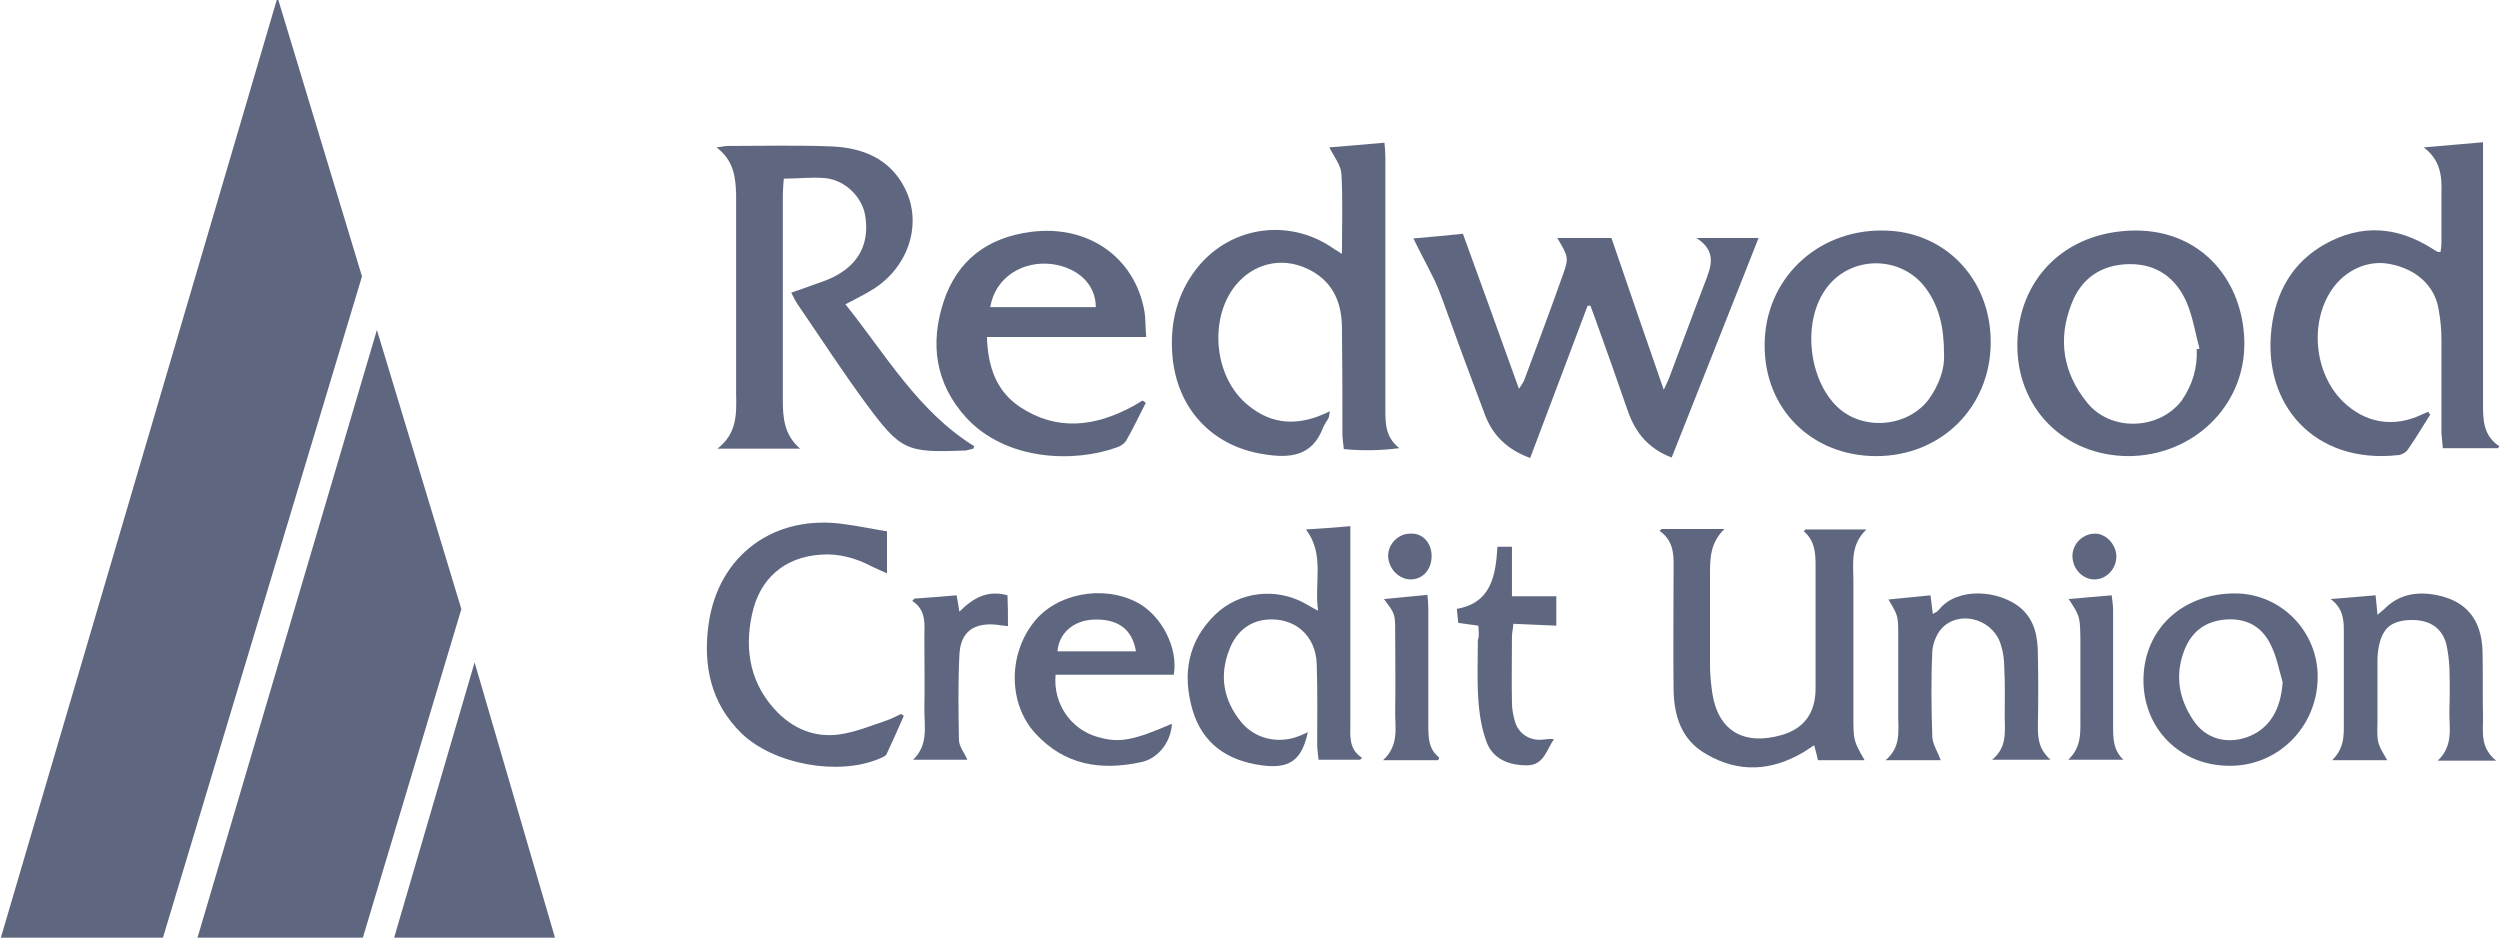 <?xml version="1.0" encoding="UTF-8"?> <svg xmlns:dc="http://purl.org/dc/elements/1.1/" xmlns:cc="http://creativecommons.org/ns#" xmlns:rdf="http://www.w3.org/1999/02/22-rdf-syntax-ns#" xmlns:svg="http://www.w3.org/2000/svg" xmlns="http://www.w3.org/2000/svg" xmlns:xlink="http://www.w3.org/1999/xlink" viewBox="0 0 713.467 267.6" height="267.6" width="713.467" xml:space="preserve" id="svg2" version="1.1">  <defs id="defs6"> </defs> <g transform="matrix(1.333,0,0,-1.333,0,267.6)" id="g10"> <g transform="scale(0.1)" id="g12"> <path id="path14" style="fill:#5E677F;fill-opacity:1;fill-rule:nonzero;stroke:none" d="m 1534,1692 c 11,1 17,3 23,3 75,0 150,2 224,-1 66,-3 124,-26 156,-89 38,-74 10,-166 -65,-215 -19,-12 -39,-22 -62,-34 86,-107 155,-229 276,-304 -1,-2 -2,-3 -2,-5 -5,-1 -11,-3 -16,-4 -128,-5 -139,-1 -215,102 -50,68 -96,139 -144,209 -5,7 -9,15 -15,27 11,4 20,7 29,10 23,9 47,15 68,27 51,28 71,73 61,130 -7,37 -41,73 -84,78 -29,3 -58,-1 -90,-1 -1,-15 -2,-25 -2,-34 0,-147 0,-294 0,-441 0,-37 3,-74 37,-103 -57,0 -115,0 -177,0 42,32 41,75 40,117 0,137 0,274 0,411 0,5 0,11 0,16 -1,37 -5,73 -42,101"> </path> <path id="path16" style="fill:#5E677F;fill-opacity:1;fill-rule:nonzero;stroke:none" d="m 3026,1497 c 33,3 69,6 106,10 39,-108 79,-217 120,-332 5,8 9,13 11,18 28,75 56,150 83,226 13,36 12,39 -12,79 40,0 79,0 116,0 37,-108 73,-213 112,-325 7,15 11,23 14,32 25,66 49,132 74,197 13,34 27,67 -18,96 48,0 88,0 133,0 -63,-159 -124,-314 -186,-470 -50,19 -77,53 -93,97 -23,67 -47,134 -71,201 -3,9 -7,18 -10,27 -2,0 -4,0 -6,0 -41,-108 -81,-216 -123,-326 -49,18 -80,48 -97,93 -25,67 -50,133 -74,200 -11,29 -20,58 -33,86 -15,31 -31,60 -46,91"> </path> <path id="path18" style="fill:#5E677F;fill-opacity:1;fill-rule:nonzero;stroke:none" d="m 2873,1464 c 0,60 2,115 -1,170 -1,20 -16,38 -26,58 36,3 75,6 118,10 1,-8 2,-21 2,-33 0,-178 0,-357 0,-535 0,-31 -1,-62 30,-86 -40,-5 -78,-6 -119,-2 -1,12 -3,22 -3,33 0,77 0,153 -1,230 -1,56 -23,100 -76,124 -55,25 -115,10 -153,-38 -57,-73 -44,-197 28,-255 53,-44 111,-45 175,-13 -1,-7 -1,-11 -3,-15 -3,-6 -8,-12 -11,-19 -23,-63 -72,-67 -127,-58 -112,17 -187,99 -196,212 -5,62 7,120 42,172 66,98 193,125 293,63 9,-6 16,-11 28,-18"> </path> <path id="path20" style="fill:#5E677F;fill-opacity:1;fill-rule:nonzero;stroke:none" d="m 5203,1120 c -16,-25 -31,-51 -48,-75 -4,-6 -14,-12 -22,-12 -177,-19 -289,107 -270,270 9,79 45,143 115,182 77,43 153,38 228,-9 5,-3 9,-6 14,-8 1,0 2,0 5,0 1,6 2,13 2,20 0,35 0,70 0,105 1,36 -1,71 -38,99 45,4 84,7 127,11 0,-8 0,-18 0,-29 0,-176 0,-351 0,-527 0,-36 -1,-71 35,-95 -1,-1 -2,-3 -3,-4 -38,0 -77,0 -118,0 -1,11 -2,22 -3,32 0,67 0,133 0,200 0,22 -2,43 -6,65 -8,50 -47,86 -103,97 -47,10 -97,-12 -126,-55 -48,-71 -37,-179 24,-239 48,-47 110,-57 171,-27 4,2 8,3 12,5 1,-3 2,-4 4,-6"> </path> <path id="path22" style="fill:#5E677F;fill-opacity:1;fill-rule:nonzero;stroke:none" d="m 4703,1260 c 2,0 4,1 6,1 -9,33 -14,67 -27,98 -23,53 -64,84 -124,83 -59,-1 -102,-30 -123,-85 -30,-76 -18,-148 33,-211 50,-63 154,-60 203,4 23,34 34,70 32,110 z m -147,-229 c -137,1 -239,103 -237,241 2,134 98,240 251,242 146,1 234,-111 235,-241 1,-136 -111,-242 -249,-242"> </path> <path id="path24" style="fill:#5E677F;fill-opacity:1;fill-rule:nonzero;stroke:none" d="m 4162,1250 c 0,56 -10,100 -38,139 -53,74 -166,73 -217,-3 -48,-70 -35,-191 27,-250 54,-51 149,-44 195,16 23,32 35,67 33,98 z m 100,25 c 0,-139 -106,-244 -245,-244 -138,0 -240,101 -239,238 0,139 110,246 252,245 132,0 232,-102 232,-239"> </path> <path id="path26" style="fill:#5E677F;fill-opacity:1;fill-rule:nonzero;stroke:none" d="m 2120,1350 c 77,0 151,0 226,0 0,48 -37,84 -93,92 -62,8 -122,-27 -133,-92 z m 333,-205 c -14,-27 -27,-55 -42,-81 -4,-6 -12,-12 -19,-14 -93,-34 -239,-29 -324,64 -66,73 -77,158 -48,247 29,89 94,138 187,150 121,16 222,-53 243,-169 3,-17 2,-35 4,-56 -115,0 -226,0 -341,0 2,-64 20,-116 71,-150 79,-52 160,-42 240,1 8,4 15,9 22,13 3,-2 5,-3 7,-5"> </path> <path id="path28" style="fill:#5E677F;fill-opacity:1;fill-rule:nonzero;stroke:none" d="m 3865,874 c 42,0 83,0 131,0 -35,-33 -28,-72 -28,-109 0,-96 0,-193 0,-289 0,-54 0,-54 24,-96 -34,0 -66,0 -100,0 -2,11 -5,20 -8,32 -8,-5 -15,-10 -23,-15 -68,-40 -138,-45 -208,-4 -53,30 -69,81 -70,138 -1,83 0,166 0,249 0,33 4,67 -30,91 1,1 3,2 4,4 43,0 86,0 135,0 -31,-30 -31,-64 -31,-98 0,-64 0,-128 0,-192 0,-21 2,-41 5,-62 13,-82 69,-112 149,-89 48,14 72,48 72,99 0,88 0,177 0,265 0,27 -2,52 -25,72 1,1 2,2 3,4"> </path> <path id="path30" style="fill:#5E677F;fill-opacity:1;fill-rule:nonzero;stroke:none" d="m 2796,874 c 33,2 62,4 95,7 0,-9 0,-20 0,-30 0,-131 0,-261 0,-392 0,-27 -4,-55 25,-74 -1,-1 -3,-3 -4,-4 -29,0 -57,0 -89,0 -1,11 -3,22 -3,32 0,58 1,115 -1,173 -2,61 -47,100 -107,95 -40,-4 -66,-28 -80,-64 -22,-56 -13,-108 25,-155 30,-37 81,-48 125,-30 6,2 11,5 18,8 -13,-61 -40,-79 -99,-71 -74,10 -127,47 -148,119 -22,76 -10,147 49,204 51,49 129,58 191,24 8,-4 15,-9 29,-16 -9,61 15,119 -26,174"> </path> <path id="path32" style="fill:#5E677F;fill-opacity:1;fill-rule:nonzero;stroke:none" d="m 1899,870 c 0,-32 0,-59 0,-90 -13,6 -23,10 -33,15 -34,18 -71,28 -109,25 -77,-5 -131,-51 -147,-128 -17,-78 -3,-151 55,-210 40,-40 89,-56 143,-45 31,6 60,18 90,28 11,4 21,9 31,14 2,-1 4,-3 6,-4 -12,-27 -24,-55 -37,-82 -2,-5 -10,-7 -16,-10 -88,-37 -225,-12 -294,54 -67,65 -83,147 -71,234 21,150 143,237 293,214 30,-4 58,-10 89,-15"> </path> <path id="path34" style="fill:#5E677F;fill-opacity:1;fill-rule:nonzero;stroke:none" d="m 4887,547 c -8,27 -13,56 -26,81 -19,39 -53,57 -98,53 -43,-4 -72,-27 -87,-67 -20,-53 -11,-103 20,-149 26,-39 70,-51 114,-36 48,17 73,58 77,118 z m -298,6 c 1,108 84,185 198,184 98,-1 177,-83 175,-182 -2,-106 -87,-189 -191,-187 -105,1 -183,81 -182,185"> </path> <path id="path36" style="fill:#5E677F;fill-opacity:1;fill-rule:nonzero;stroke:none" d="m 2432,613 c -8,48 -39,70 -91,68 -43,-2 -74,-29 -77,-68 56,0 111,0 168,0 z m -172,-50 c -6,-62 33,-117 89,-133 47,-14 77,-8 160,28 -2,-39 -29,-74 -65,-82 -87,-19 -165,-7 -228,62 -57,63 -58,167 -3,237 48,62 148,81 221,43 52,-27 89,-97 79,-155 -84,0 -168,0 -253,0"> </path> <path id="path38" style="fill:#5E677F;fill-opacity:1;fill-rule:nonzero;stroke:none" d="m 5111,380 c -39,0 -75,0 -118,0 31,30 24,64 25,97 0,58 0,115 0,173 0,26 1,53 -28,75 35,3 64,5 96,8 1,-13 3,-26 4,-42 6,6 11,9 14,12 32,33 72,39 115,30 62,-13 94,-53 96,-120 1,-48 0,-96 1,-143 0,-31 -6,-63 28,-91 -45,0 -82,0 -125,0 35,33 24,72 25,108 1,31 1,61 0,92 -1,17 -3,34 -7,51 -10,35 -38,52 -79,50 -38,-2 -57,-17 -65,-56 -2,-10 -3,-21 -3,-32 0,-43 0,-87 0,-130 -1,-45 -1,-45 21,-82"> </path> <path id="path40" style="fill:#5E677F;fill-opacity:1;fill-rule:nonzero;stroke:none" d="m 4155,380 c -37,0 -74,0 -118,0 33,28 27,62 27,93 0,58 0,115 0,173 0,43 0,43 -21,78 30,3 59,6 90,9 2,-13 3,-25 5,-40 5,3 10,5 13,9 39,49 128,43 175,4 31,-27 37,-63 37,-101 1,-50 1,-101 0,-151 0,-26 1,-50 27,-73 -44,0 -81,0 -125,0 33,27 27,61 27,92 0,35 1,70 -1,105 0,16 -2,33 -7,48 -14,52 -81,76 -122,41 -14,-12 -24,-35 -25,-54 -3,-61 -2,-123 0,-184 1,-15 11,-30 18,-49"> </path> <path id="path42" style="fill:#5E677F;fill-opacity:1;fill-rule:nonzero;stroke:none" d="m 3165,668 c -16,2 -28,4 -43,6 -1,9 -2,18 -3,30 74,13 83,71 87,133 11,0 19,0 31,0 0,-36 0,-69 0,-106 34,0 64,0 95,0 0,-24 0,-45 0,-63 -31,1 -60,3 -92,4 -1,-12 -3,-20 -3,-28 0,-47 -1,-94 0,-141 0,-14 3,-29 7,-42 8,-25 32,-40 59,-37 8,1 15,2 24,1 -16,-22 -21,-56 -58,-56 -38,0 -72,13 -86,49 -11,29 -16,61 -18,92 -3,42 -1,85 -1,127 3,9 2,18 1,31"> </path> <path id="path44" style="fill:#5E677F;fill-opacity:1;fill-rule:nonzero;stroke:none" d="m 2158,667 c -10,1 -17,2 -24,3 -49,5 -78,-15 -80,-65 -3,-60 -2,-121 -1,-181 0,-14 11,-27 18,-43 -36,0 -74,0 -116,0 33,32 24,71 24,107 1,51 0,103 0,154 0,29 5,59 -26,79 2,2 3,3 5,5 29,2 58,4 90,7 2,-11 4,-21 6,-35 29,29 60,47 103,35 1,-21 1,-42 1,-66"> </path> <path id="path46" style="fill:#5E677F;fill-opacity:1;fill-rule:nonzero;stroke:none" d="m 4429,725 c 31,3 60,5 92,8 1,-9 3,-21 3,-32 0,-83 0,-166 0,-248 0,-26 0,-51 22,-72 -37,0 -75,0 -118,0 32,30 25,66 26,101 0,53 0,106 0,159 -1,47 -1,47 -25,84"> </path> <path id="path48" style="fill:#5E677F;fill-opacity:1;fill-rule:nonzero;stroke:none" d="m 3079,380 c -37,0 -74,0 -118,0 36,33 25,72 26,108 1,55 0,110 0,165 0,40 0,40 -24,72 31,3 60,6 93,9 1,-10 2,-21 2,-31 0,-84 0,-167 0,-251 0,-25 1,-49 23,-66 0,-3 -1,-4 -2,-6"> </path> <path id="path50" style="fill:#5E677F;fill-opacity:1;fill-rule:nonzero;stroke:none" d="m 3065,817 c 0,-29 -19,-50 -45,-50 -25,0 -47,23 -48,49 -1,26 21,49 47,49 26,2 46,-19 46,-48"> </path> <path id="path52" style="fill:#5E677F;fill-opacity:1;fill-rule:nonzero;stroke:none" d="m 4484,767 c -26,0 -48,24 -47,52 1,26 24,47 50,46 23,-1 44,-24 44,-49 0,-26 -21,-49 -47,-49"> </path> <path id="path54" style="fill:#5E677F;fill-opacity:1;fill-rule:nonzero;stroke:none" d="M 775,1415.75 594.168,2013.25 0,-6.25 h 347 l 428,1422"> </path> <path id="path56" style="fill:#5E677F;fill-opacity:1;fill-rule:nonzero;stroke:none" d="M 987.75,703.5 806.918,1301 421,-6.25 H 775 L 987.75,703.5"> </path> <path id="path58" style="fill:#5E677F;fill-opacity:1;fill-rule:nonzero;stroke:none" d="M 1190,-6.25 1016.08,589.332 842,-6.25 Z"> </path> </g> </g> </svg> 